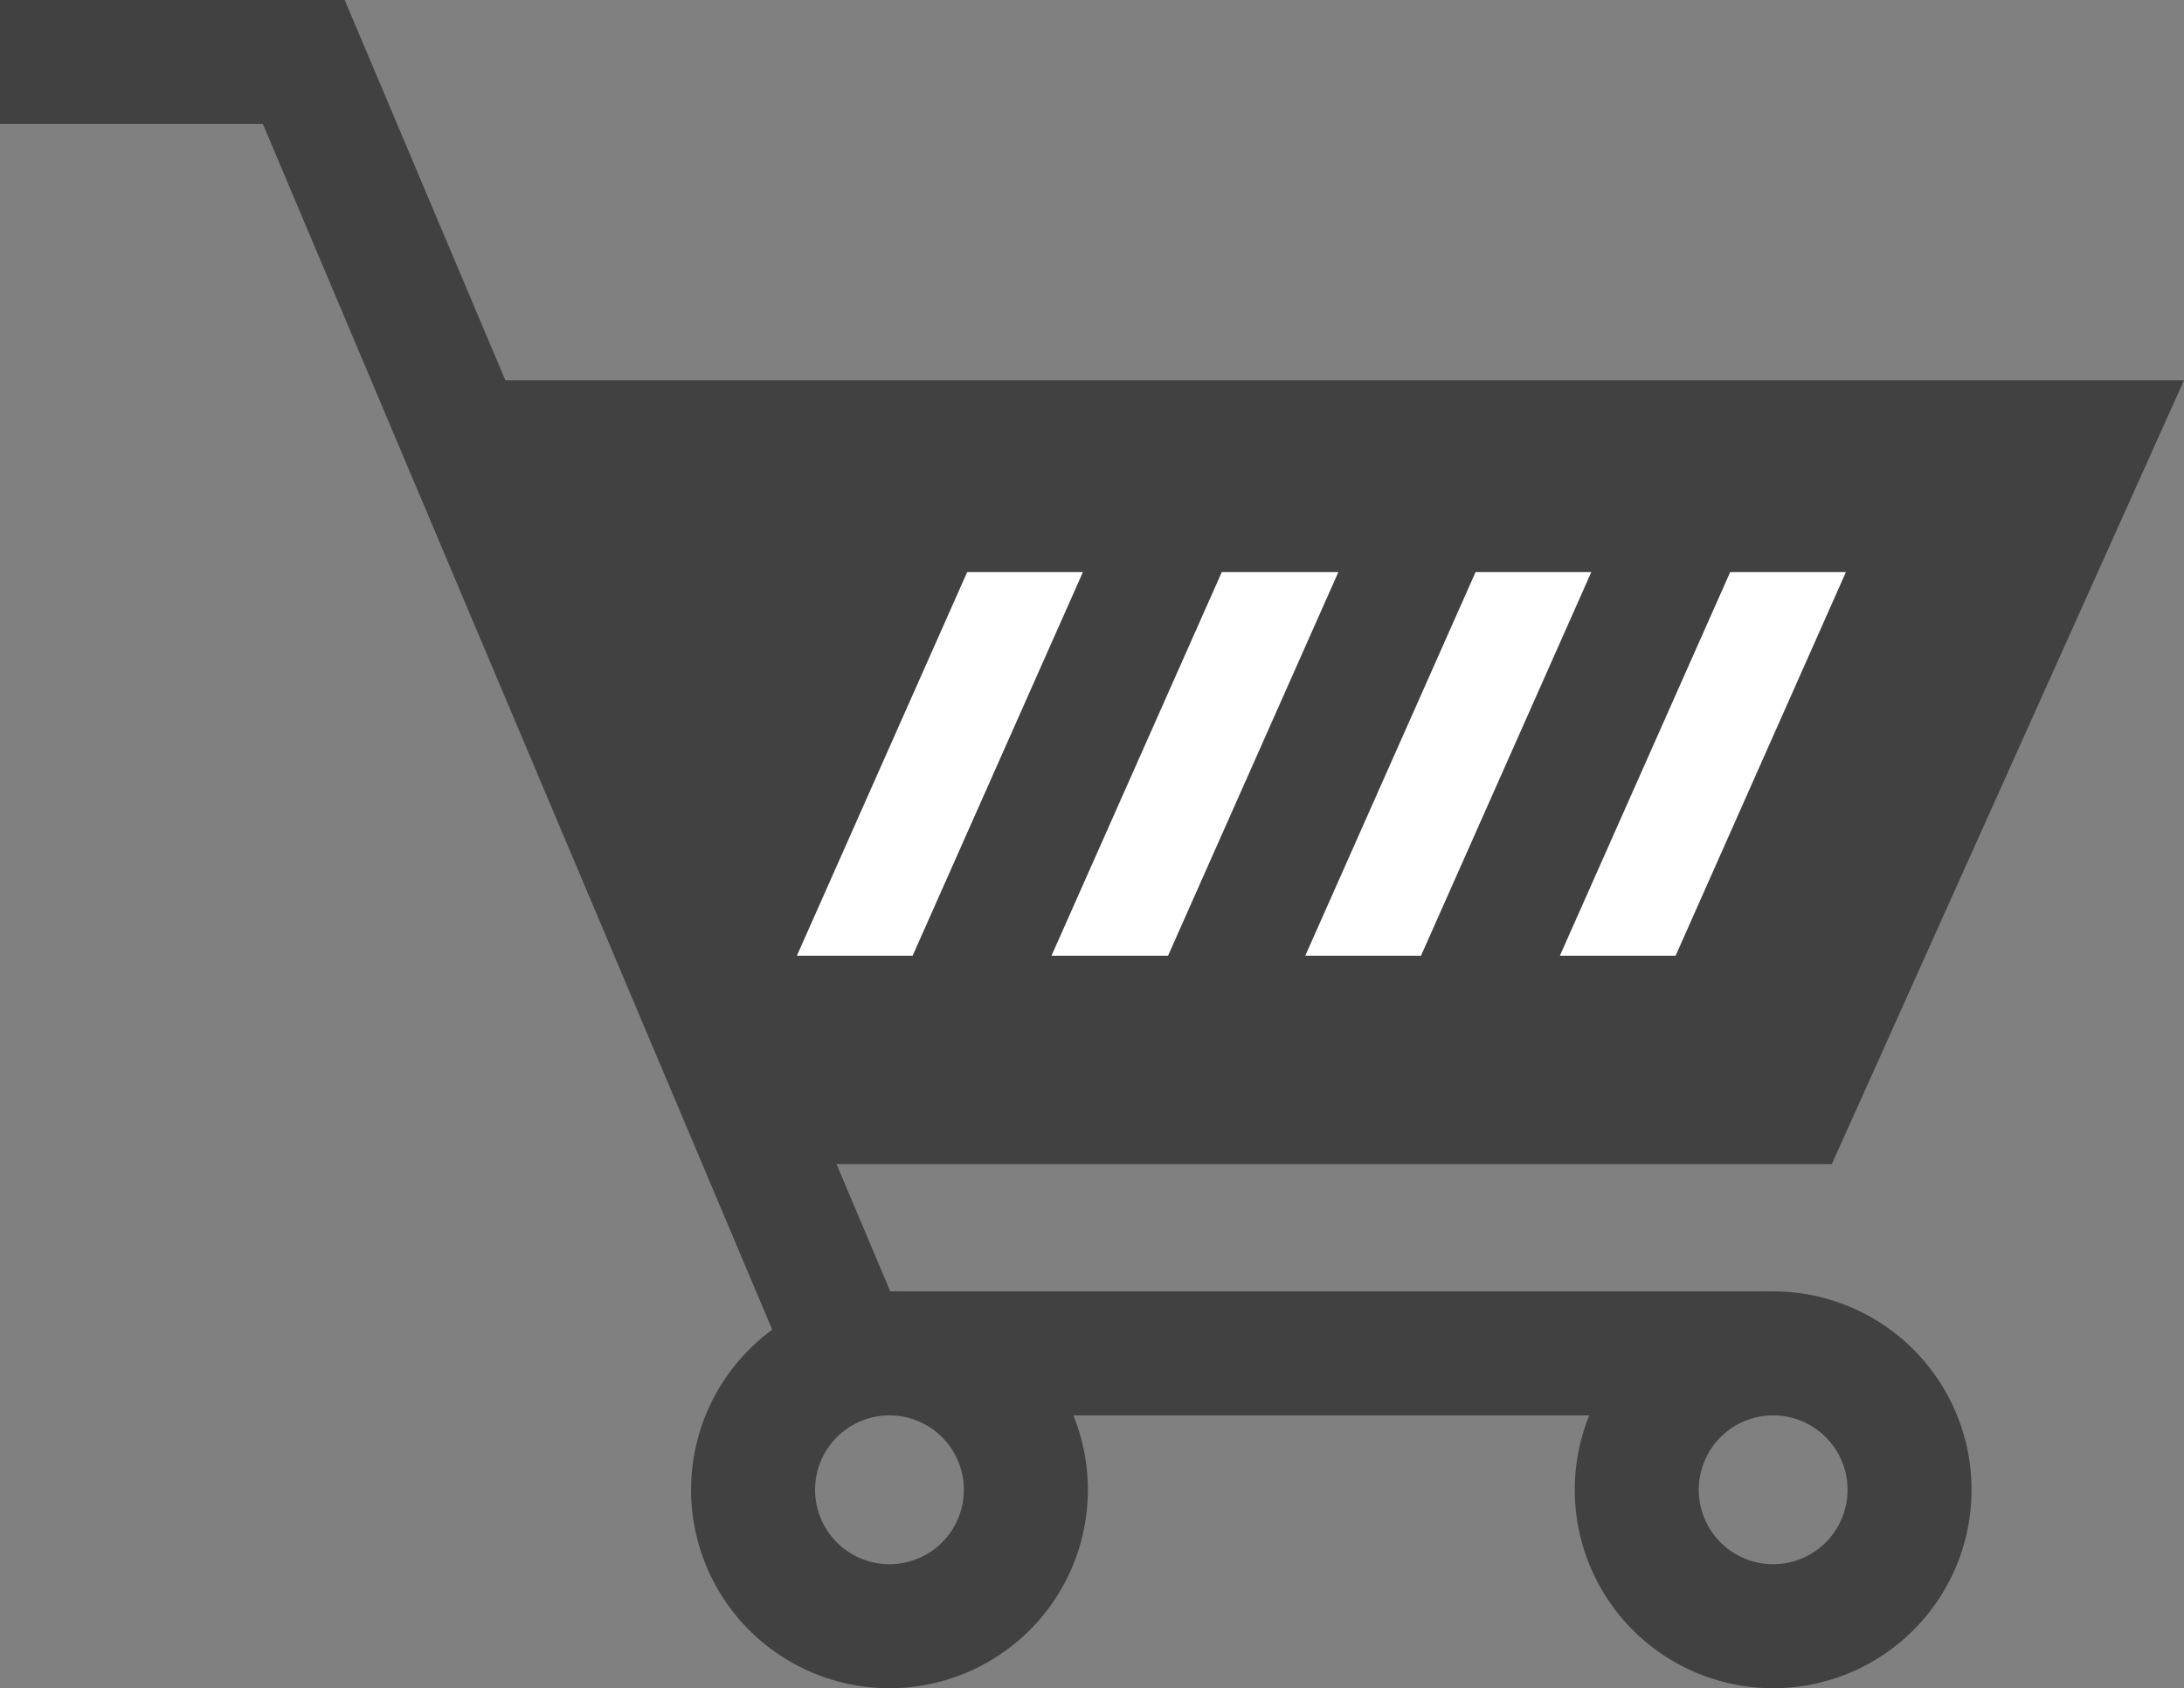 <?xml version="1.0" encoding="UTF-8"?> <svg xmlns="http://www.w3.org/2000/svg" viewBox="0 0 26.42 20.42"><rect x="0" y="0" width="26.42" height="20.42" fill="#808080" stroke="none"/> <defs> <style>.cls-1{fill:#424142;}.cls-2{fill:#fff;}</style> </defs> <title>basket_1</title> <g id="Слой_2" data-name="Слой 2"> <g id="_1" data-name=" 1"> <polygon class="cls-1" points="5.3 4.6 26.42 4.6 22.16 14.08 9.31 14.08 5.3 4.6"></polygon> <polygon class="cls-1" points="21.4 17.12 9.78 17.12 3.18 1.5 0 1.5 0 0 4.17 0 10.77 15.62 21.4 15.62 21.4 17.12"></polygon> <path class="cls-1" d="M10.76,20.42a2.4,2.4,0,1,1,2.4-2.4A2.4,2.4,0,0,1,10.76,20.42Zm0-3.3a.9.9,0,1,0,.9.9A.9.9,0,0,0,10.76,17.12Z"></path> <path class="cls-1" d="M21.45,20.42a2.4,2.4,0,1,1,2.4-2.4A2.4,2.4,0,0,1,21.45,20.42Zm0-3.3a.9.9,0,1,0,.9.9A.9.9,0,0,0,21.45,17.12Z"></path> <polygon class="cls-2" points="20.27 11.56 18.87 11.56 20.93 6.92 22.33 6.92 20.27 11.56"></polygon> <polygon class="cls-2" points="17.19 11.56 15.79 11.56 17.85 6.92 19.25 6.92 17.19 11.56"></polygon> <polygon class="cls-2" points="14.13 11.56 12.72 11.56 14.78 6.92 16.19 6.92 14.13 11.56"></polygon> <polygon class="cls-2" points="11.04 11.56 9.64 11.56 11.7 6.92 13.1 6.92 11.04 11.56"></polygon> </g> </g> </svg> 